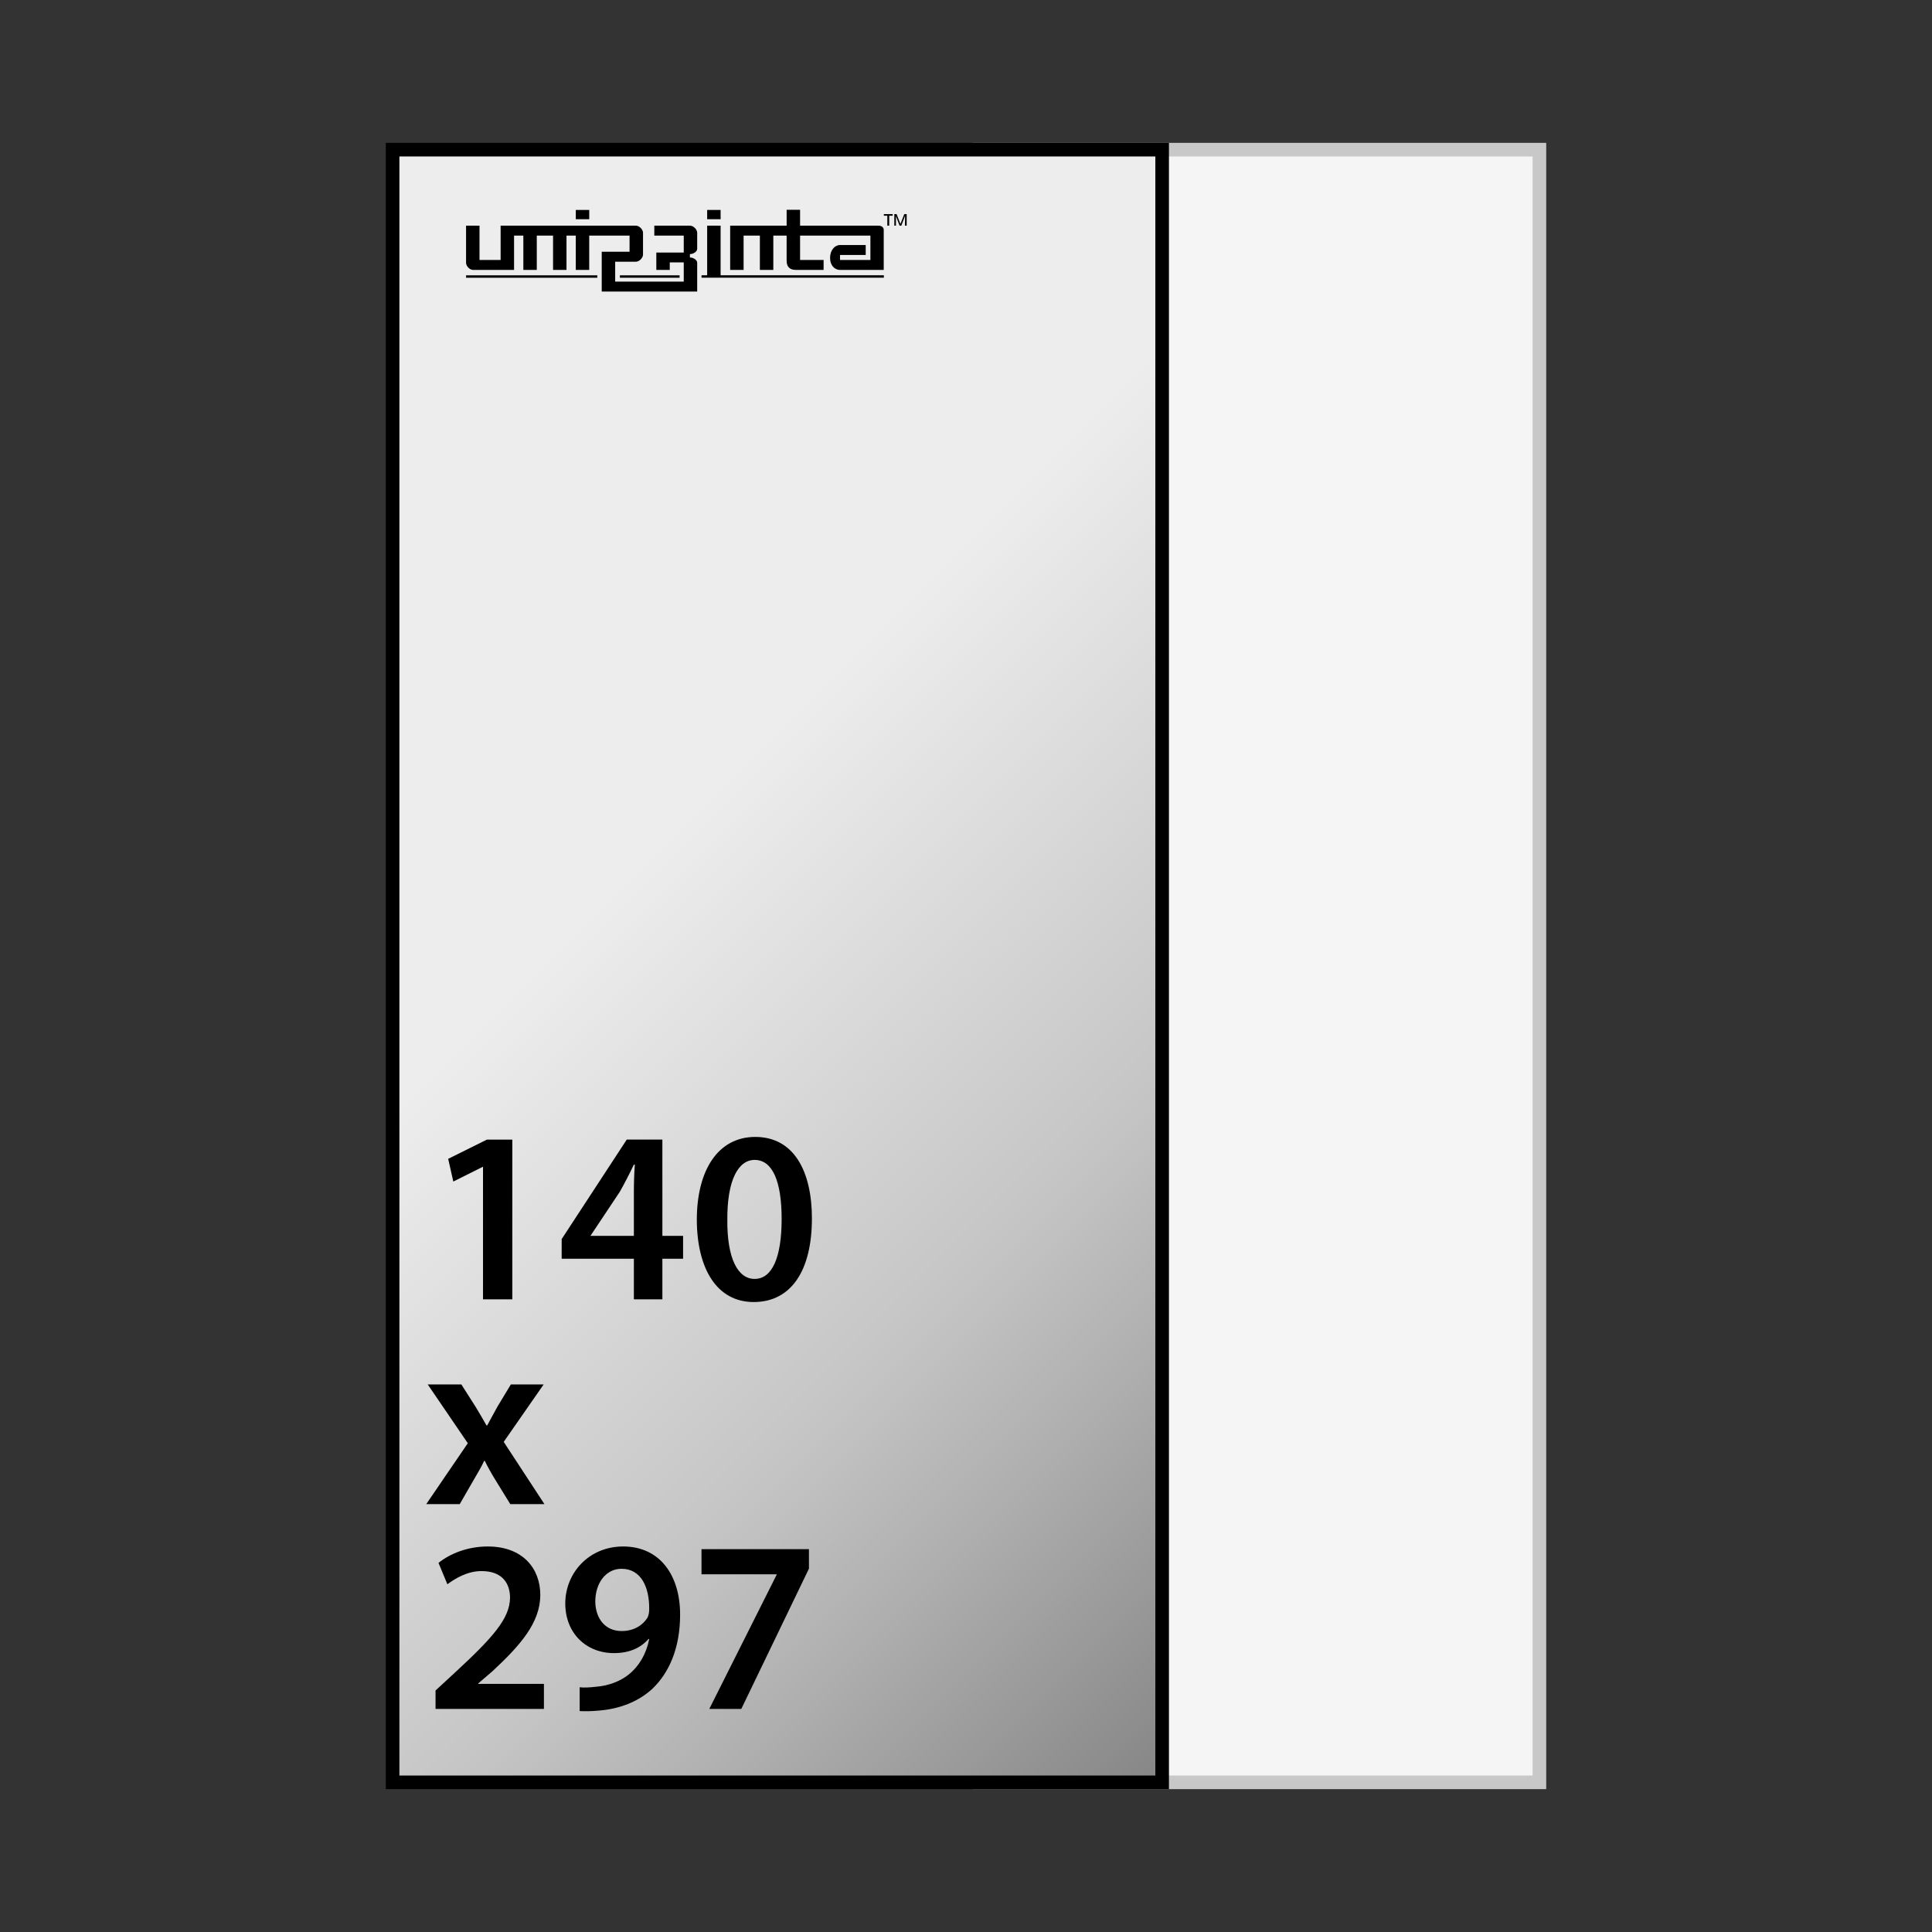 <?xml version="1.0" encoding="UTF-8"?><svg xmlns="http://www.w3.org/2000/svg" xmlns:xlink="http://www.w3.org/1999/xlink" viewBox="0 0 142 142"><rect x="0" y="0" width="142" height="142" fill="#333333" stroke="none"/><defs><style>.cls-1{fill:url(#New_Gradient_Swatch);stroke:#000;}.cls-1,.cls-2{stroke-miterlimit:5.077;}.cls-3{fill:#000;}.cls-3,.cls-4{stroke-width:0px;}.cls-2{fill:#f5f5f5;stroke:#c8c8c8;}.cls-4{fill:#fff;}</style><linearGradient id="New_Gradient_Swatch" x1="101.275" y1="115.14" x2="12.995" y2="26.86" gradientUnits="userSpaceOnUse"><stop offset=".006" stop-color="#878787"/><stop offset=".2" stop-color="#b2b2b2"/><stop offset=".3" stop-color="#c6c6c6"/><stop offset=".6" stop-color="#ededed"/></linearGradient></defs><g id="Layer_1"><g id="surface1"><g id="surface5"><path class="cls-2" d="M72.003,11h41.142v120h-41.142V11Z"/></g><g id="surface8"><path class="cls-4" d="M65.317,15.955v.85h.128l-.01-.712h.01l.267.712h.128l.267-.712h0v.712h.128v-.85h-.178l-.287.702h0l-.277-.702h-.178ZM64.546,15.955v.109h.257v.741h.138v-.741h.257v-.109h-.652Z"/><path class="cls-4" d="M42.903,15.638h-.988v.682h.988v-.682ZM50.315,16.805h-2.639v.721h2.174v1.245h-2.026v1.275h.988v-.544h1.038v1.413h-5.04v-1.473h1.522c.247,0,.524-.277.524-.524v-1.601c0-.247-.277-.514-.524-.514h-9.952v2.51h-1.552v-2.51h-.988v2.718c0,.247.277.524.524.524h3.004v-2.52h.692v2.52h.988v-2.52h1.186v2.52h.988v-2.52h.692v2.52h.988v-2.52h2.965v1.186h-2.046v2.925h7.017v-2.115c0-.208-.296-.385-.504-.385h-.03v-.257h.04c.208,0,.484-.168.484-.385v-1.176c.01-.247-.267-.514-.514-.514ZM52.558,15.638h-.988v.682h.988v-.682ZM33.841,20.619h9.645v-.178h-9.645v.178ZM64.17,16.805h-5.771v-1.176h-.988v1.176h-4.161v3.242h.988v-2.52h1.206v2.52h.978v-2.52h.988v1.838c0,.464.237.682.672.682h2.046v-.731h-1.729v-1.789h5.159v1.789h-2.233v-.366h1.897v-.731h-1.897c-.376,0-.721.385-.721.949s.346.88.721.88h3.222v-2.925c0-.178-.138-.316-.376-.316ZM52.558,16.805h-.988v3.637h-.425v.178h13.401v-.178h-11.988v-3.637ZM45.156,20.619h4.388v-.178h-4.388v.178Z"/></g><path class="cls-1" d="M28.855,131V11h56.561v120H28.855Z"/></g></g><g id="size"><path class="cls-3" d="M35.501,85.766h-.03l-2.154,1.077-.376-1.67,2.846-1.413h1.868v11.741h-2.154v-9.734Z"/><path class="cls-3" d="M46.589,95.5v-2.985h-5.307v-1.443l4.783-7.313h2.619v7.076h1.522v1.68h-1.522v2.985h-2.095ZM46.589,90.836v-3.192c0-.672.02-1.354.069-2.046h-.069c-.356.741-.662,1.334-1.028,1.986l-2.145,3.222-.02.03h3.192Z"/><path class="cls-3" d="M59.674,89.561c0,3.765-1.482,6.137-4.279,6.137-2.718,0-4.161-2.461-4.18-6.028,0-3.657,1.552-6.107,4.299-6.107,2.836,0,4.161,2.52,4.161,5.999ZM53.458,89.67c-.02,2.846.781,4.329,2.006,4.329,1.295,0,1.986-1.591,1.986-4.408,0-2.728-.652-4.338-1.986-4.338-1.196,0-2.026,1.473-2.006,4.418Z"/><path class="cls-3" d="M33.91,101.756l1.057,1.66c.287.474.534.899.791,1.354h.049c.257-.484.514-.939.761-1.393l.978-1.621h2.411l-2.935,4.22,2.994,4.576h-2.51l-1.077-1.749c-.296-.474-.553-.939-.8-1.433h-.04c-.247.514-.504.939-.791,1.433l-1.008,1.749h-2.461l3.054-4.477-2.945-4.319h2.471Z"/><path class="cls-3" d="M32.012,125.603v-1.354l1.393-1.285c2.767-2.56,4.062-3.973,4.082-5.524,0-1.048-.553-1.967-2.095-1.967-1.028,0-1.907.524-2.51.969l-.652-1.571c.85-.682,2.135-1.206,3.617-1.206,2.599,0,3.864,1.641,3.864,3.558,0,2.056-1.482,3.716-3.518,5.613l-1.038.889v.04h4.823v1.838h-7.965Z"/><path class="cls-3" d="M42.606,124.012c.336.04.682.02,1.225-.04.86-.069,1.729-.376,2.382-.899.761-.613,1.285-1.502,1.502-2.599l-.04-.02c-.593.672-1.423,1.048-2.55,1.048-2.056,0-3.578-1.482-3.578-3.647,0-2.243,1.739-4.19,4.25-4.19,2.728,0,4.19,2.145,4.19,5.001,0,2.51-.83,4.299-2.036,5.455-1.038.959-2.441,1.502-4.012,1.611-.504.049-1.018.049-1.334.03v-1.749ZM45.67,115.305c-1.097,0-1.917.998-1.917,2.421.02,1.216.712,2.154,1.937,2.154.899,0,1.552-.425,1.897-.978.069-.148.128-.326.128-.632.02-1.591-.583-2.965-2.026-2.965h-.02Z"/><path class="cls-3" d="M59.456,113.862v1.433l-4.971,10.308h-2.352l4.951-9.863v-.03h-5.524v-1.848h7.896Z"/></g><g id="logo"><g id="surface11"><path class="cls-3" d="M65.732,15.737v.85h.119v-.702h0l.267.702h.128l.267-.702h.01l-.01.702h.128v-.85h-.178l-.277.712h-.01l-.277-.712h-.168ZM64.961,15.737v.119h.257v.731h.138v-.731h.257v-.119h-.652Z"/><path class="cls-3" d="M43.308,15.431h-.988v.682h.988v-.682ZM50.72,16.587h-2.629v.731h2.164v1.245h-2.016v1.275h.988v-.553h1.028v1.413h-5.04v-1.463h1.522c.247,0,.524-.277.524-.524v-1.601c0-.247-.277-.524-.524-.524h-9.942v2.52h-1.552v-2.52h-.988v2.728c0,.247.267.524.514.524h3.014v-2.52h.682v2.52h.988v-2.52h1.196v2.52h.988v-2.52h.682v2.52h.988v-2.52h2.965v1.186h-2.046v2.925h7.017v-2.115c0-.208-.287-.385-.494-.385h-.04v-.257h.04c.208,0,.494-.178.494-.385v-1.176c0-.247-.277-.524-.524-.524ZM52.964,15.431h-.988v.682h.988v-.682ZM34.256,20.412h9.645v-.178h-9.645v.178ZM64.576,16.587h-5.771v-1.166h-.988v1.166h-4.151v3.251h.988v-2.52h1.196v2.52h.988v-2.52h.978v1.838c0,.464.237.682.682.682h2.036v-.731h-1.729v-1.789h5.169v1.789h-2.233v-.366h1.888v-.731h-1.888c-.385,0-.731.376-.731.949,0,.563.346.88.731.88h3.212v-2.925c.01-.178-.128-.326-.376-.326ZM52.964,16.587h-.988v3.647h-.415v.178h13.401v-.178h-11.998v-3.647ZM45.561,20.412h4.388v-.178h-4.388v.178Z"/></g></g></svg>